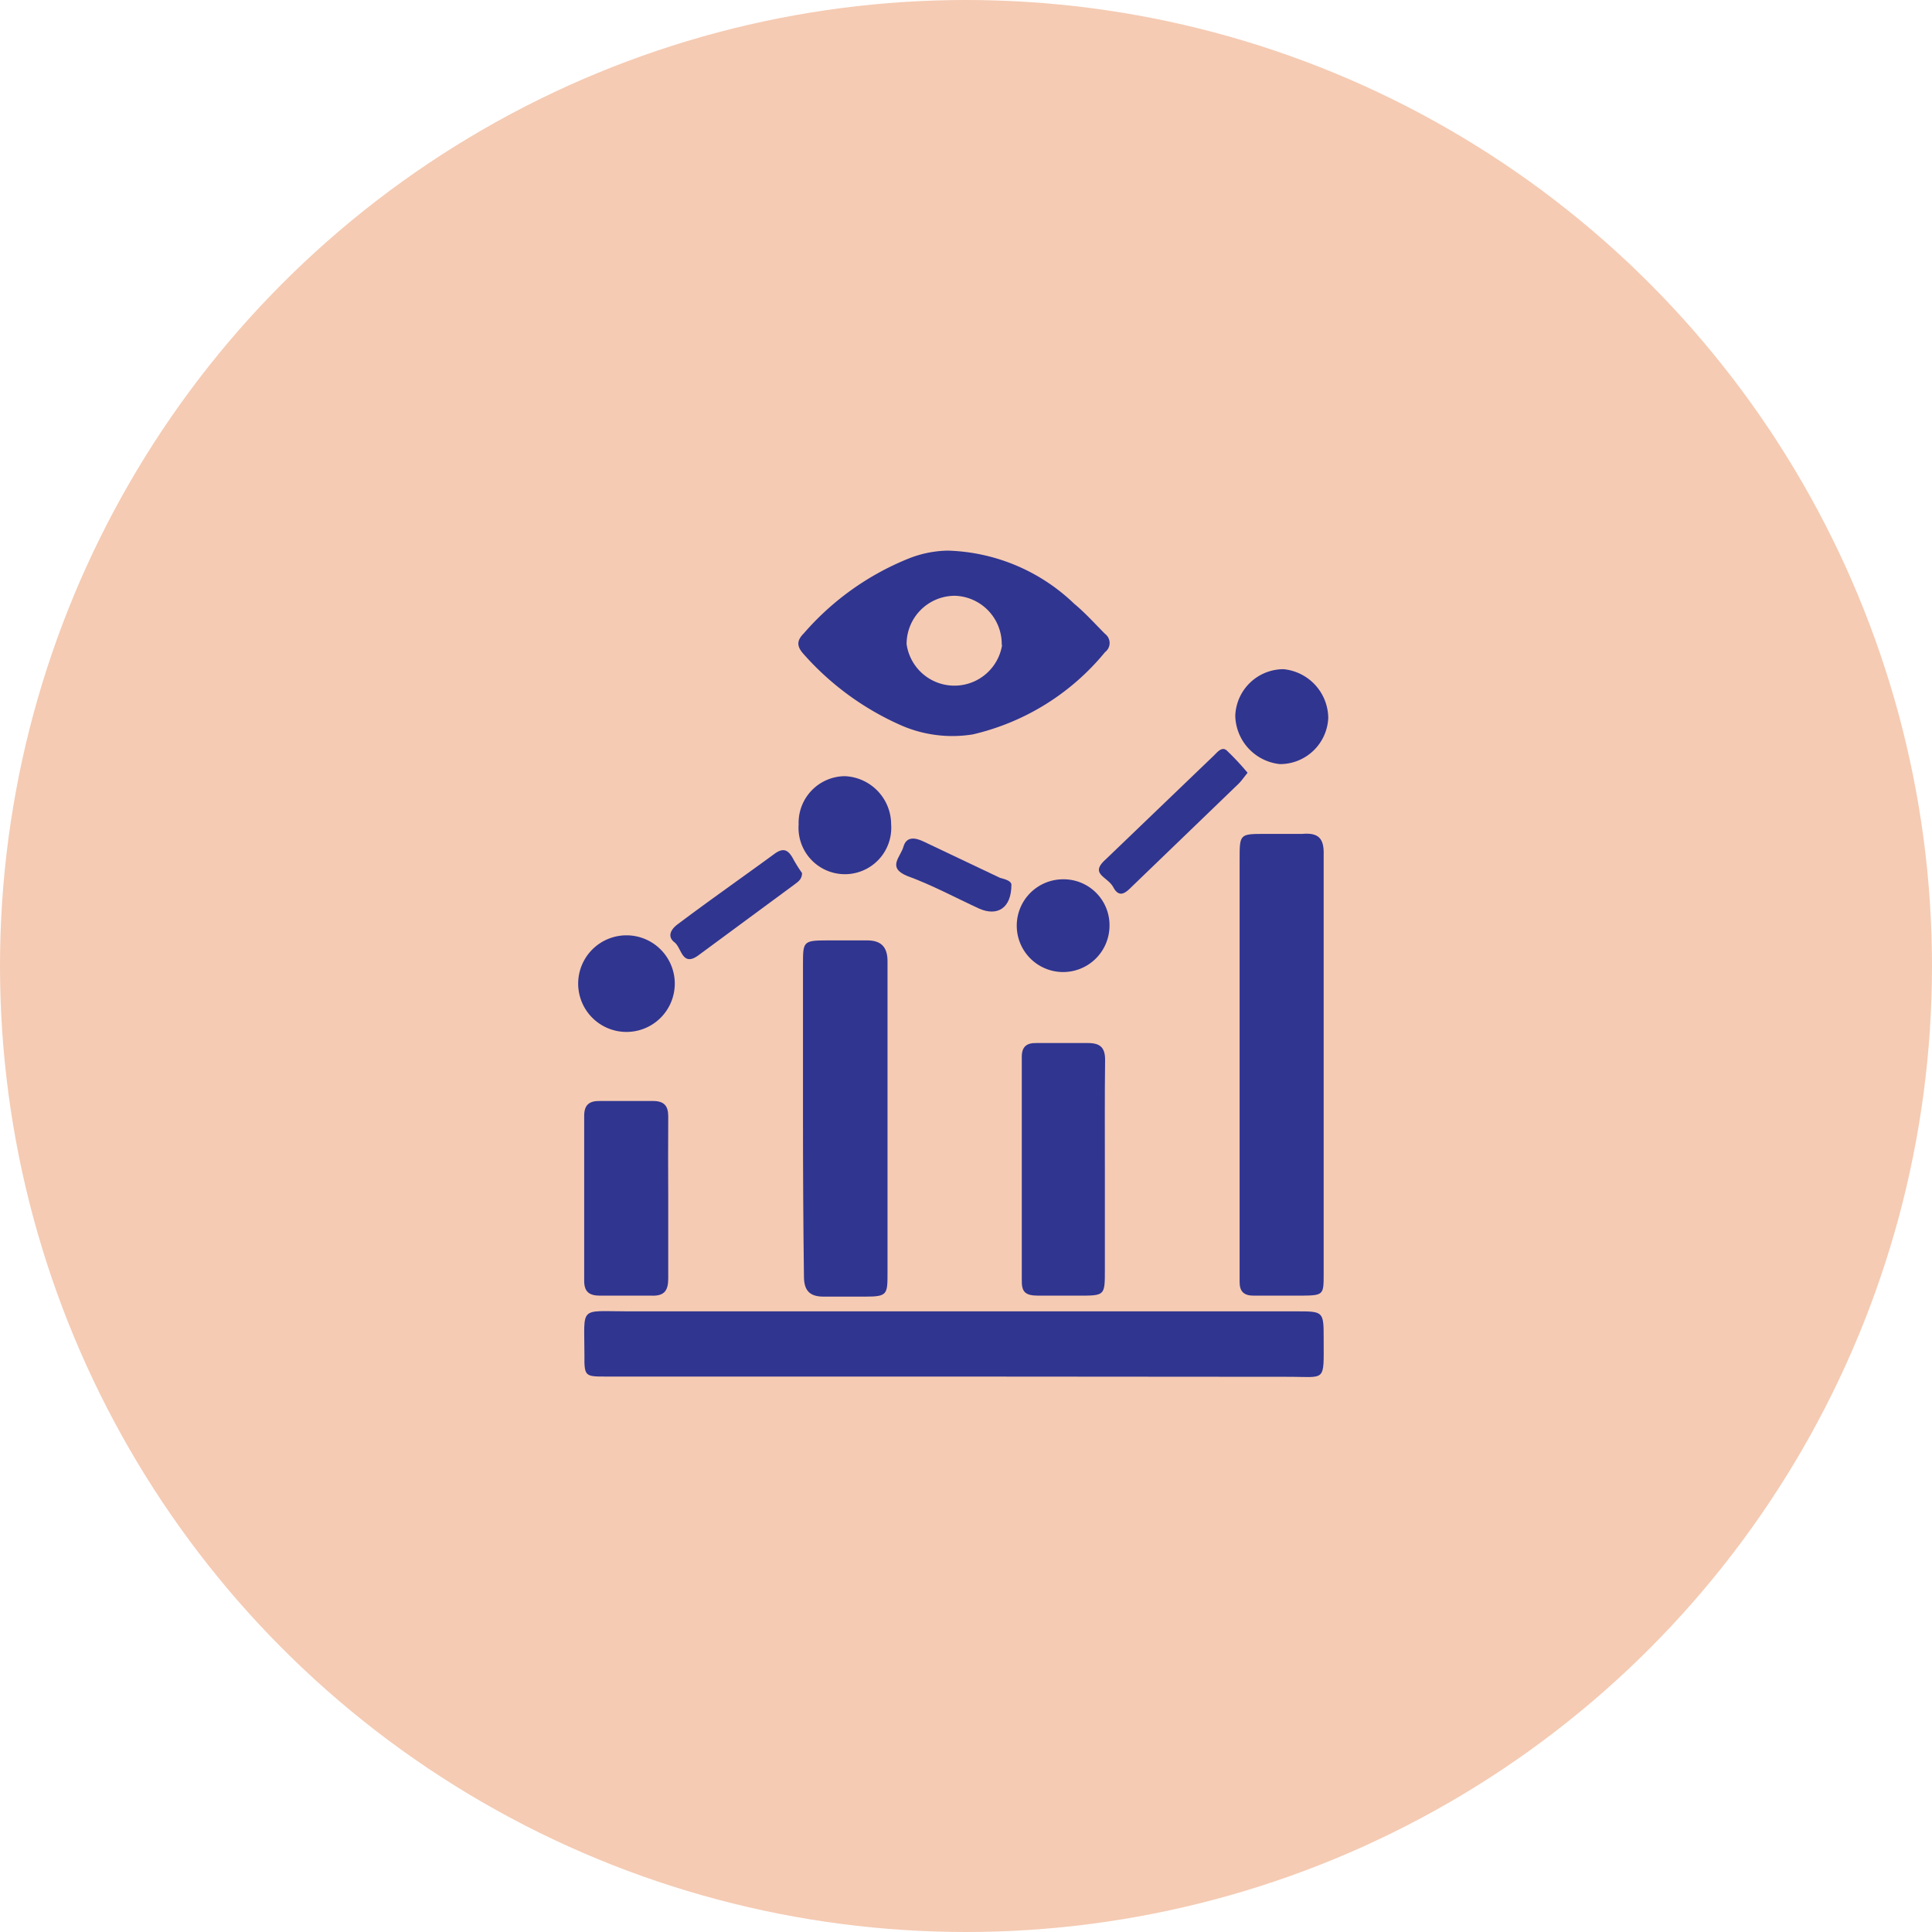 <svg id="Layer_1" data-name="Layer 1" xmlns="http://www.w3.org/2000/svg" viewBox="0 0 80 80"><defs><style>.cls-1{fill:#f5cbb3;}.cls-2{fill:#303590;}</style></defs><circle class="cls-1" cx="40" cy="40" r="40"/><path class="cls-2" d="M39.47,57H25.1c-.87,0-.91,0-.9-.89,0-2.06-.25-1.81,1.8-1.81H53.67c1.14,0,1.14,0,1.14,1.15,0,1.84.12,1.55-1.57,1.56Z"/><path class="cls-2" d="M54.81,44.1v8.65c0,.86,0,.89-.9.9h-2c-.4,0-.58-.17-.58-.56V35.59c0-1.06,0-1.06,1.06-1.06.51,0,1,0,1.53,0,.67-.06.91.18.89.86,0,1.22,0,2.44,0,3.66Z"/><path class="cls-2" d="M39.24,22.8A7.87,7.87,0,0,1,44.48,25c.46.38.86.83,1.28,1.25a.47.47,0,0,1,0,.75,10,10,0,0,1-5.48,3.41,5.3,5.3,0,0,1-3-.39,11.67,11.67,0,0,1-4-2.93c-.27-.3-.32-.54,0-.86a11.36,11.36,0,0,1,4.34-3.1A4.58,4.58,0,0,1,39.24,22.8Zm2.24,3.87a2,2,0,0,0-1.94-2,2,2,0,0,0-2,2,2,2,0,0,0,3.95.07Z"/><path class="cls-2" d="M33.25,46.25V39.94c0-.95,0-1,1-1,.55,0,1.11,0,1.66,0s.84.25.84.86c0,2.72,0,5.45,0,8.17,0,1.58,0,3.15,0,4.72,0,.91,0,1-.92,1-.58,0-1.16,0-1.73,0s-.81-.25-.81-.83C33.26,50.64,33.25,48.45,33.25,46.25Z"/><path class="cls-2" d="M45.75,48.4c0,1.4,0,2.79,0,4.19,0,1.06,0,1.06-1.08,1.06-.56,0-1.11,0-1.67,0s-.7-.16-.69-.65V43.76c0-.42.2-.58.61-.57.71,0,1.42,0,2.13,0,.52,0,.71.2.71.7C45.74,45.39,45.75,46.9,45.75,48.4Z"/><path class="cls-2" d="M27.67,49.62c0,1.11,0,2.21,0,3.32,0,.5-.16.73-.69.71-.71,0-1.42,0-2.13,0-.44,0-.66-.15-.66-.61q0-3.42,0-6.84c0-.46.22-.62.66-.61.73,0,1.46,0,2.19,0,.47,0,.63.21.63.64Q27.66,47.93,27.67,49.62Z"/><path class="cls-2" d="M55,29.73A2,2,0,0,1,53,31.64a2.06,2.06,0,0,1-1.85-2,2,2,0,0,1,2-1.93A2.05,2.05,0,0,1,55,29.73Z"/><path class="cls-2" d="M25.94,42.73a2,2,0,1,1,2-1.94A2,2,0,0,1,25.94,42.73Z"/><path class="cls-2" d="M45.94,38.41a1.92,1.92,0,1,1-1.92-2A1.9,1.9,0,0,1,45.94,38.41Z"/><path class="cls-2" d="M36.9,34.14a1.92,1.92,0,1,1-3.83,0,1.93,1.93,0,0,1,1.91-2A2,2,0,0,1,36.9,34.14Z"/><path class="cls-2" d="M51.66,32c-.15.18-.25.33-.37.45l-4.45,4.29c-.24.24-.5.45-.74,0s-1-.54-.32-1.15l4.5-4.32c.14-.14.32-.36.51-.2A10.85,10.85,0,0,1,51.66,32Z"/><path class="cls-2" d="M33.21,36.15c0,.25-.15.35-.28.45l-4,2.95c-.69.51-.7-.3-1-.53s-.17-.52.12-.74c1.33-1,2.66-1.93,4-2.91.36-.27.57-.21.78.17A6,6,0,0,0,33.21,36.15Z"/><path class="cls-2" d="M41.88,36.63c0,1-.6,1.31-1.32,1-1-.46-2-1-3-1.36-.84-.35-.27-.78-.15-1.21s.48-.38.82-.22l3.18,1.51C41.64,36.41,41.87,36.48,41.88,36.63Z"/></svg>